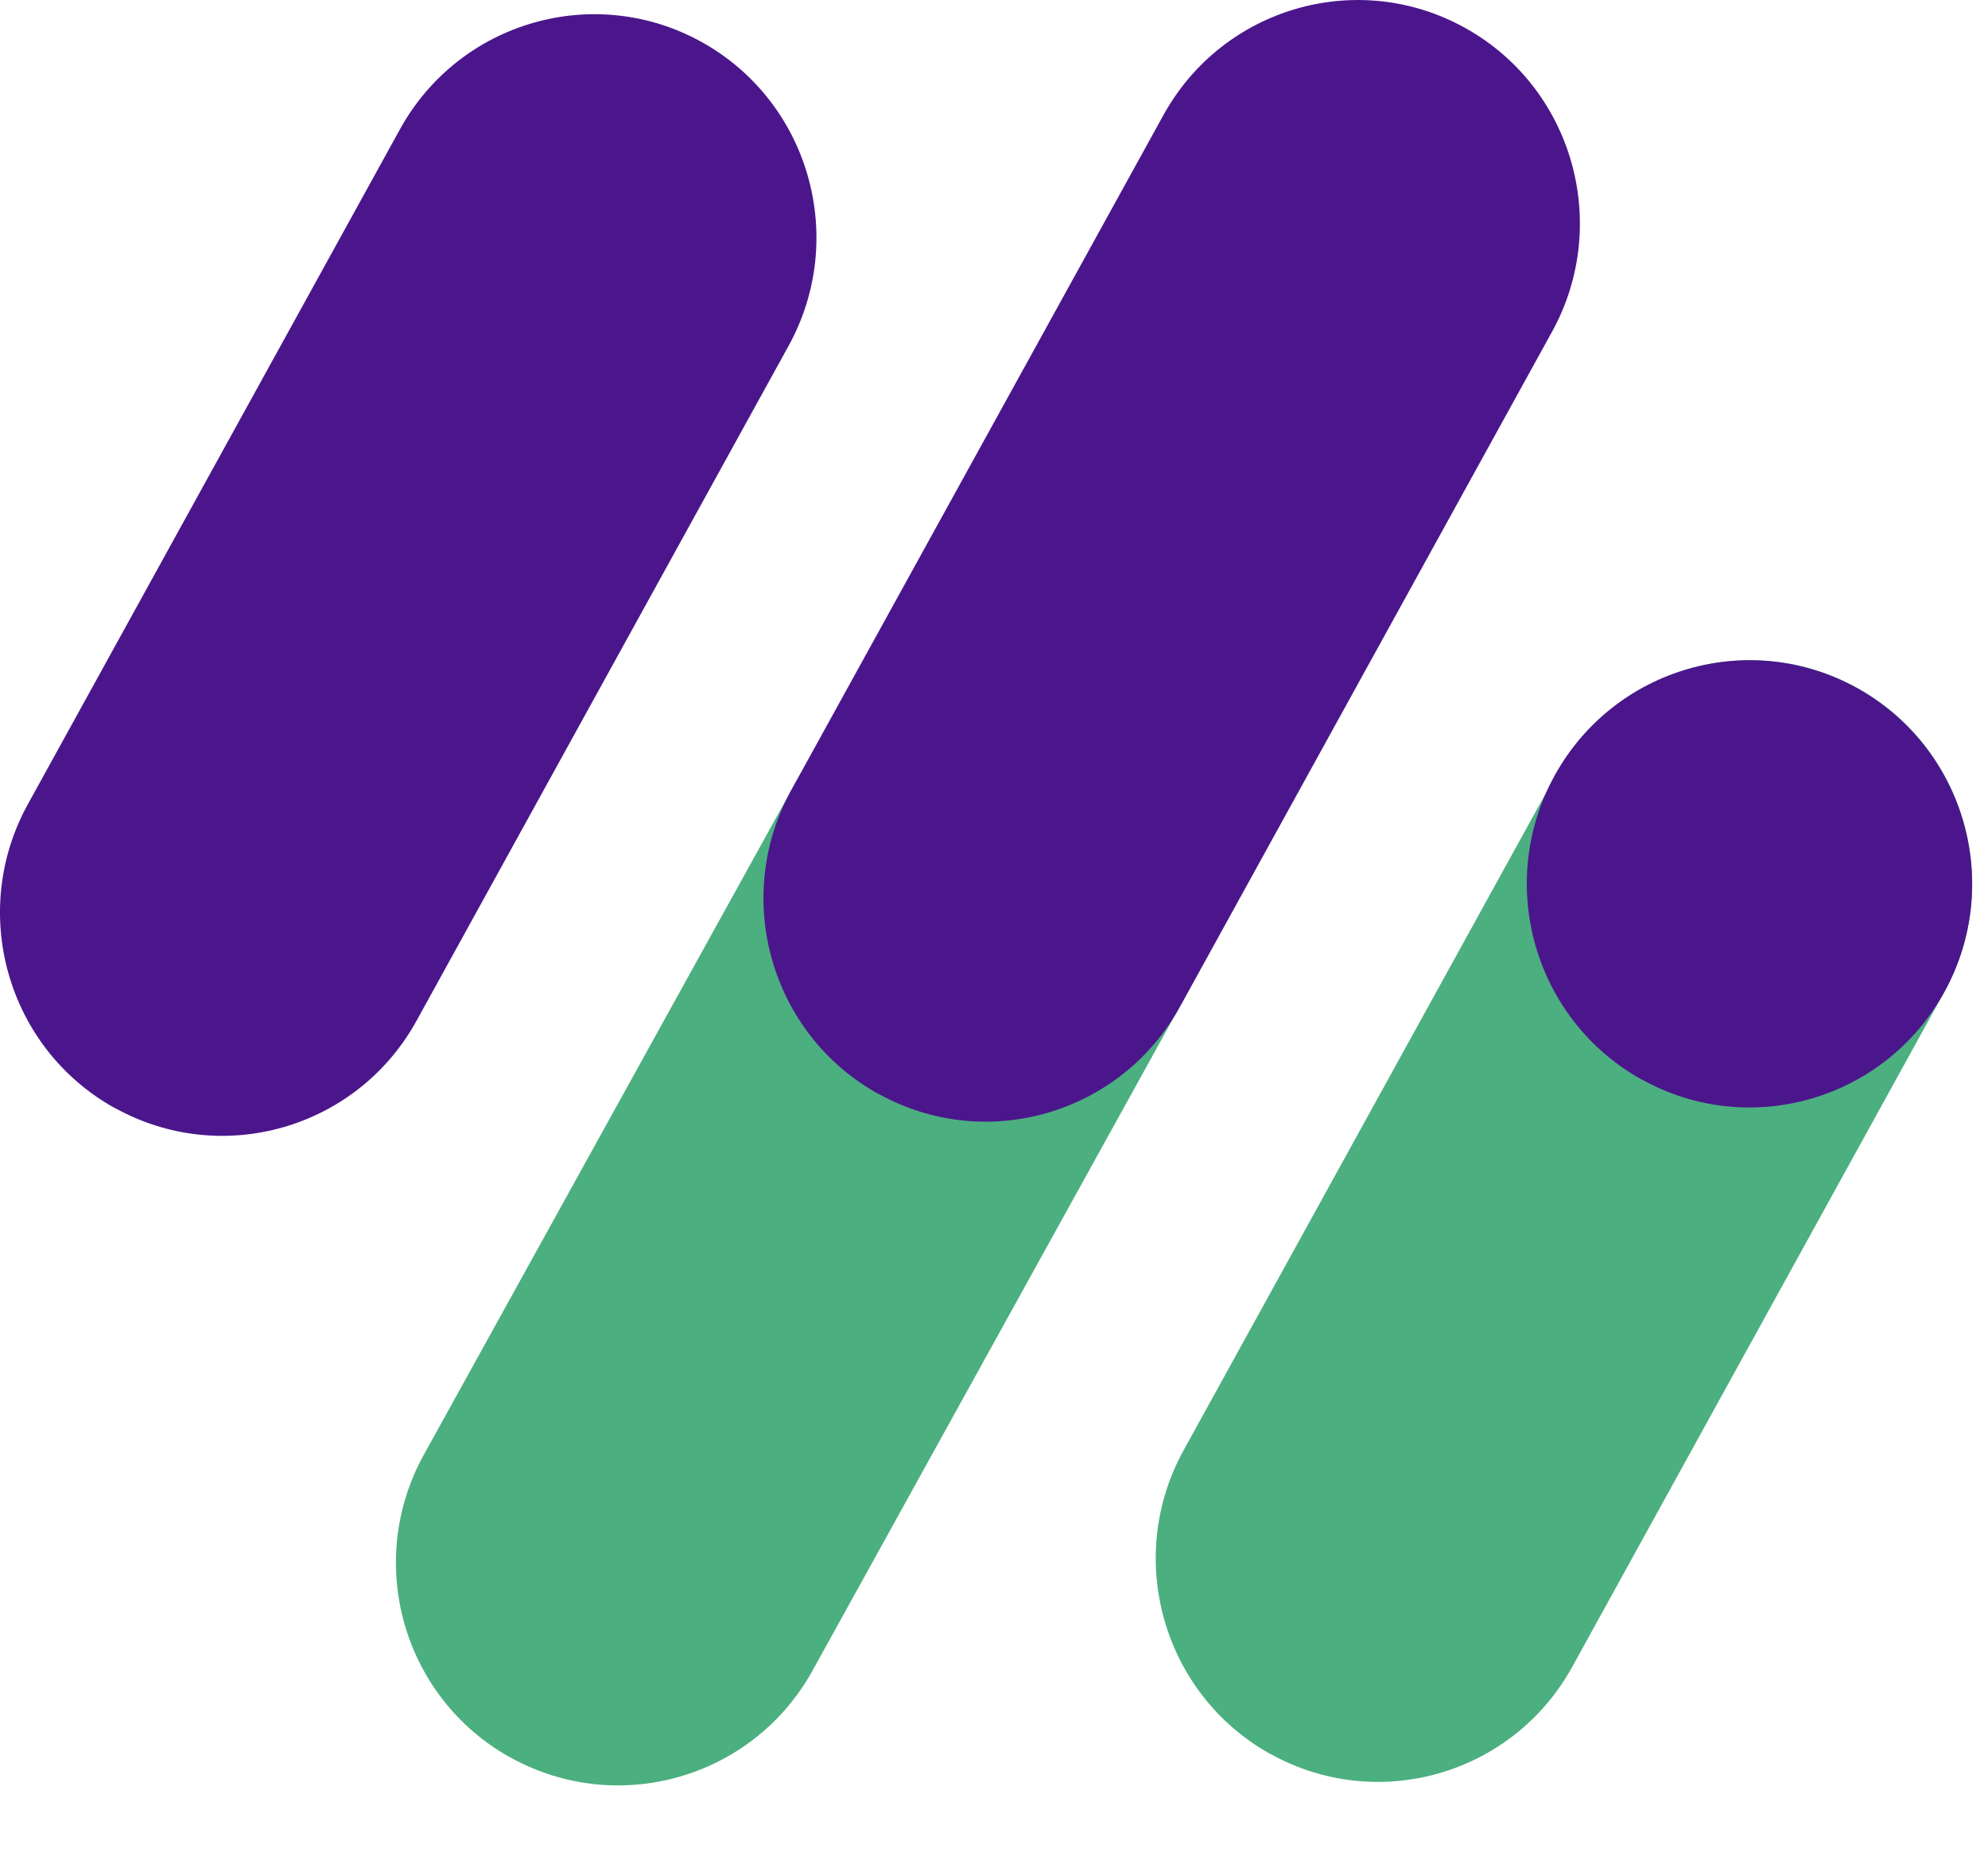 <?xml version="1.0" encoding="UTF-8"?>
<svg xmlns="http://www.w3.org/2000/svg" width="32" height="30" viewBox="0 0 32 30" fill="none">
  <g clip-path="url(#clip0_463_6318)">
    <path fill-rule="evenodd" clip-rule="evenodd" d="M1.843 17.833C0.116 16.87 -0.509 14.682 0.449 12.944L6.438 2.081C7.395 0.345 9.572 -0.282 11.299 0.679C13.026 1.641 13.65 3.829 12.694 5.566L6.705 16.43C5.748 18.167 3.571 18.794 1.844 17.831" fill="#4B168C"></path>
    <path fill-rule="evenodd" clip-rule="evenodd" d="M20.447 28.232C18.72 27.269 18.095 25.081 19.052 23.344L25.041 12.48C25.998 10.744 28.175 10.116 29.902 11.077C31.63 12.041 32.254 14.228 31.297 15.965L25.308 26.829C24.351 28.566 22.174 29.193 20.447 28.23" fill="#4CAF80"></path>
    <path fill-rule="evenodd" clip-rule="evenodd" d="M26.424 17.376C24.693 16.411 24.067 14.221 25.025 12.482C25.985 10.744 28.166 10.116 29.897 11.078C31.628 12.042 32.254 14.233 31.296 15.971C30.336 17.709 28.155 18.338 26.424 17.374" fill="#4B168C"></path>
    <path fill-rule="evenodd" clip-rule="evenodd" d="M8.216 28.29C6.489 27.33 5.865 25.149 6.821 23.418L12.81 12.588C13.768 10.857 15.944 10.232 17.672 11.19C19.399 12.15 20.023 14.331 19.067 16.062L13.078 26.892C12.12 28.622 9.944 29.248 8.216 28.288" fill="#4CAF80"></path>
    <path fill-rule="evenodd" clip-rule="evenodd" d="M14.133 17.605C12.405 16.642 11.781 14.454 12.737 12.717L18.727 1.853C19.685 0.116 21.861 -0.511 23.588 0.452C25.315 1.414 25.939 3.602 24.983 5.339L18.995 16.202C18.037 17.938 15.861 18.566 14.134 17.603" fill="#4B168C"></path>
  </g>
  <defs>
    <clipPath id="clip0_463_6318">
      <rect width="32" height="29.538" fill="white"></rect>
    </clipPath>
  </defs>
</svg>
